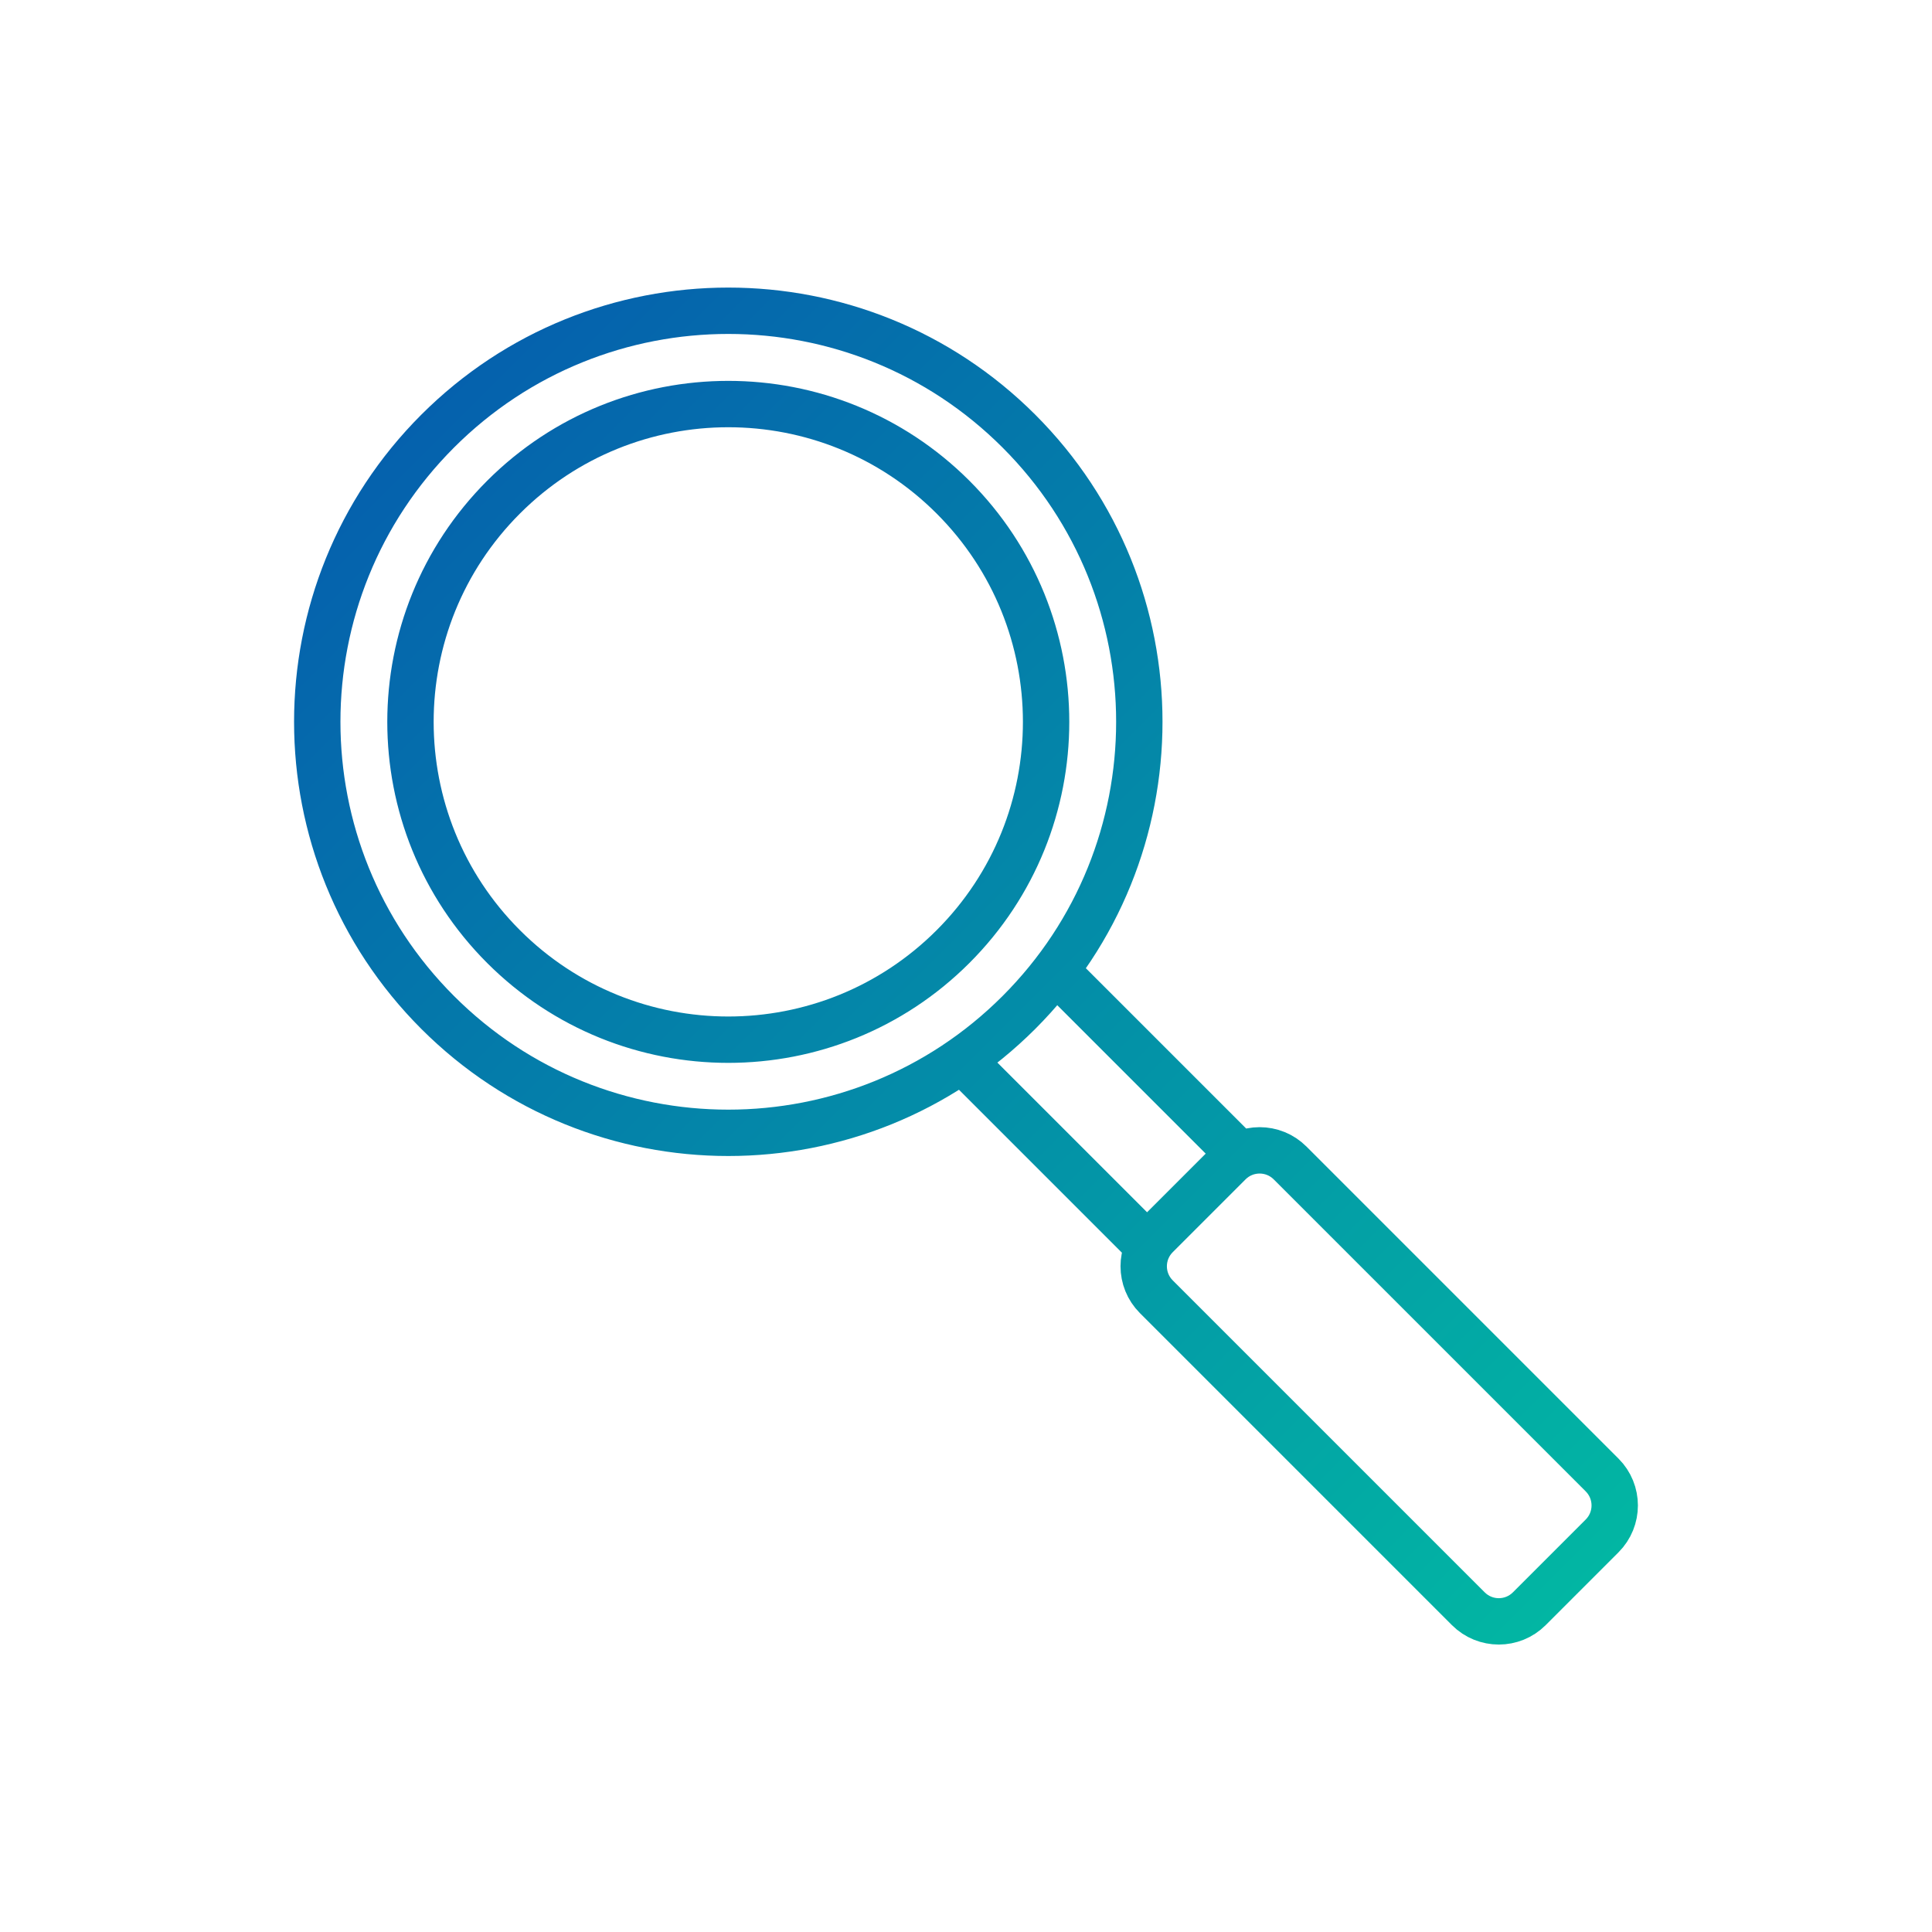 <svg xmlns="http://www.w3.org/2000/svg" xmlns:xlink="http://www.w3.org/1999/xlink" id="Layer_1" data-name="Layer 1" viewBox="0 0 250 250"><defs><style>      .cls-1 {        fill: none;        stroke: url(#New_Gradient_Swatch);        stroke-linecap: round;        stroke-linejoin: round;        stroke-width: 6px;      }    </style><linearGradient id="New_Gradient_Swatch" data-name="New Gradient Swatch" x1="127.32" y1="45.26" x2="127.32" y2="258.88" gradientTransform="translate(-67.52 111.69) rotate(-45)" gradientUnits="userSpaceOnUse"><stop offset="0" stop-color="#0561ad"></stop><stop offset="1" stop-color="#02b6a3"></stop></linearGradient></defs><path class="cls-1" d="M131.85,55.79c20.77,20.77,20.77,54.45,0,75.22s-54.45,20.77-75.22,0-20.77-54.45,0-75.22,54.45-20.77,75.22,0Zm4.73,69.81l23.68,23.68-1.2,1.2-9.43,9.43-1.2,1.2-23.95-23.95m34.57,13.33l-9.42,9.42c-2.18,2.18-2.18,5.71,0,7.89l40.37,40.37c2.18,2.18,5.71,2.18,7.89,0l9.42-9.42c2.18-2.18,2.18-5.71,0-7.89l-40.37-40.37c-2.18-2.18-5.71-2.18-7.89,0Zm-35.73-86.16c16.06,16.06,16.06,42.1,0,58.16s-42.1,16.06-58.16,0-16.06-42.1,0-58.16c16.06-16.06,42.1-16.06,58.16,0Z"></path></svg>